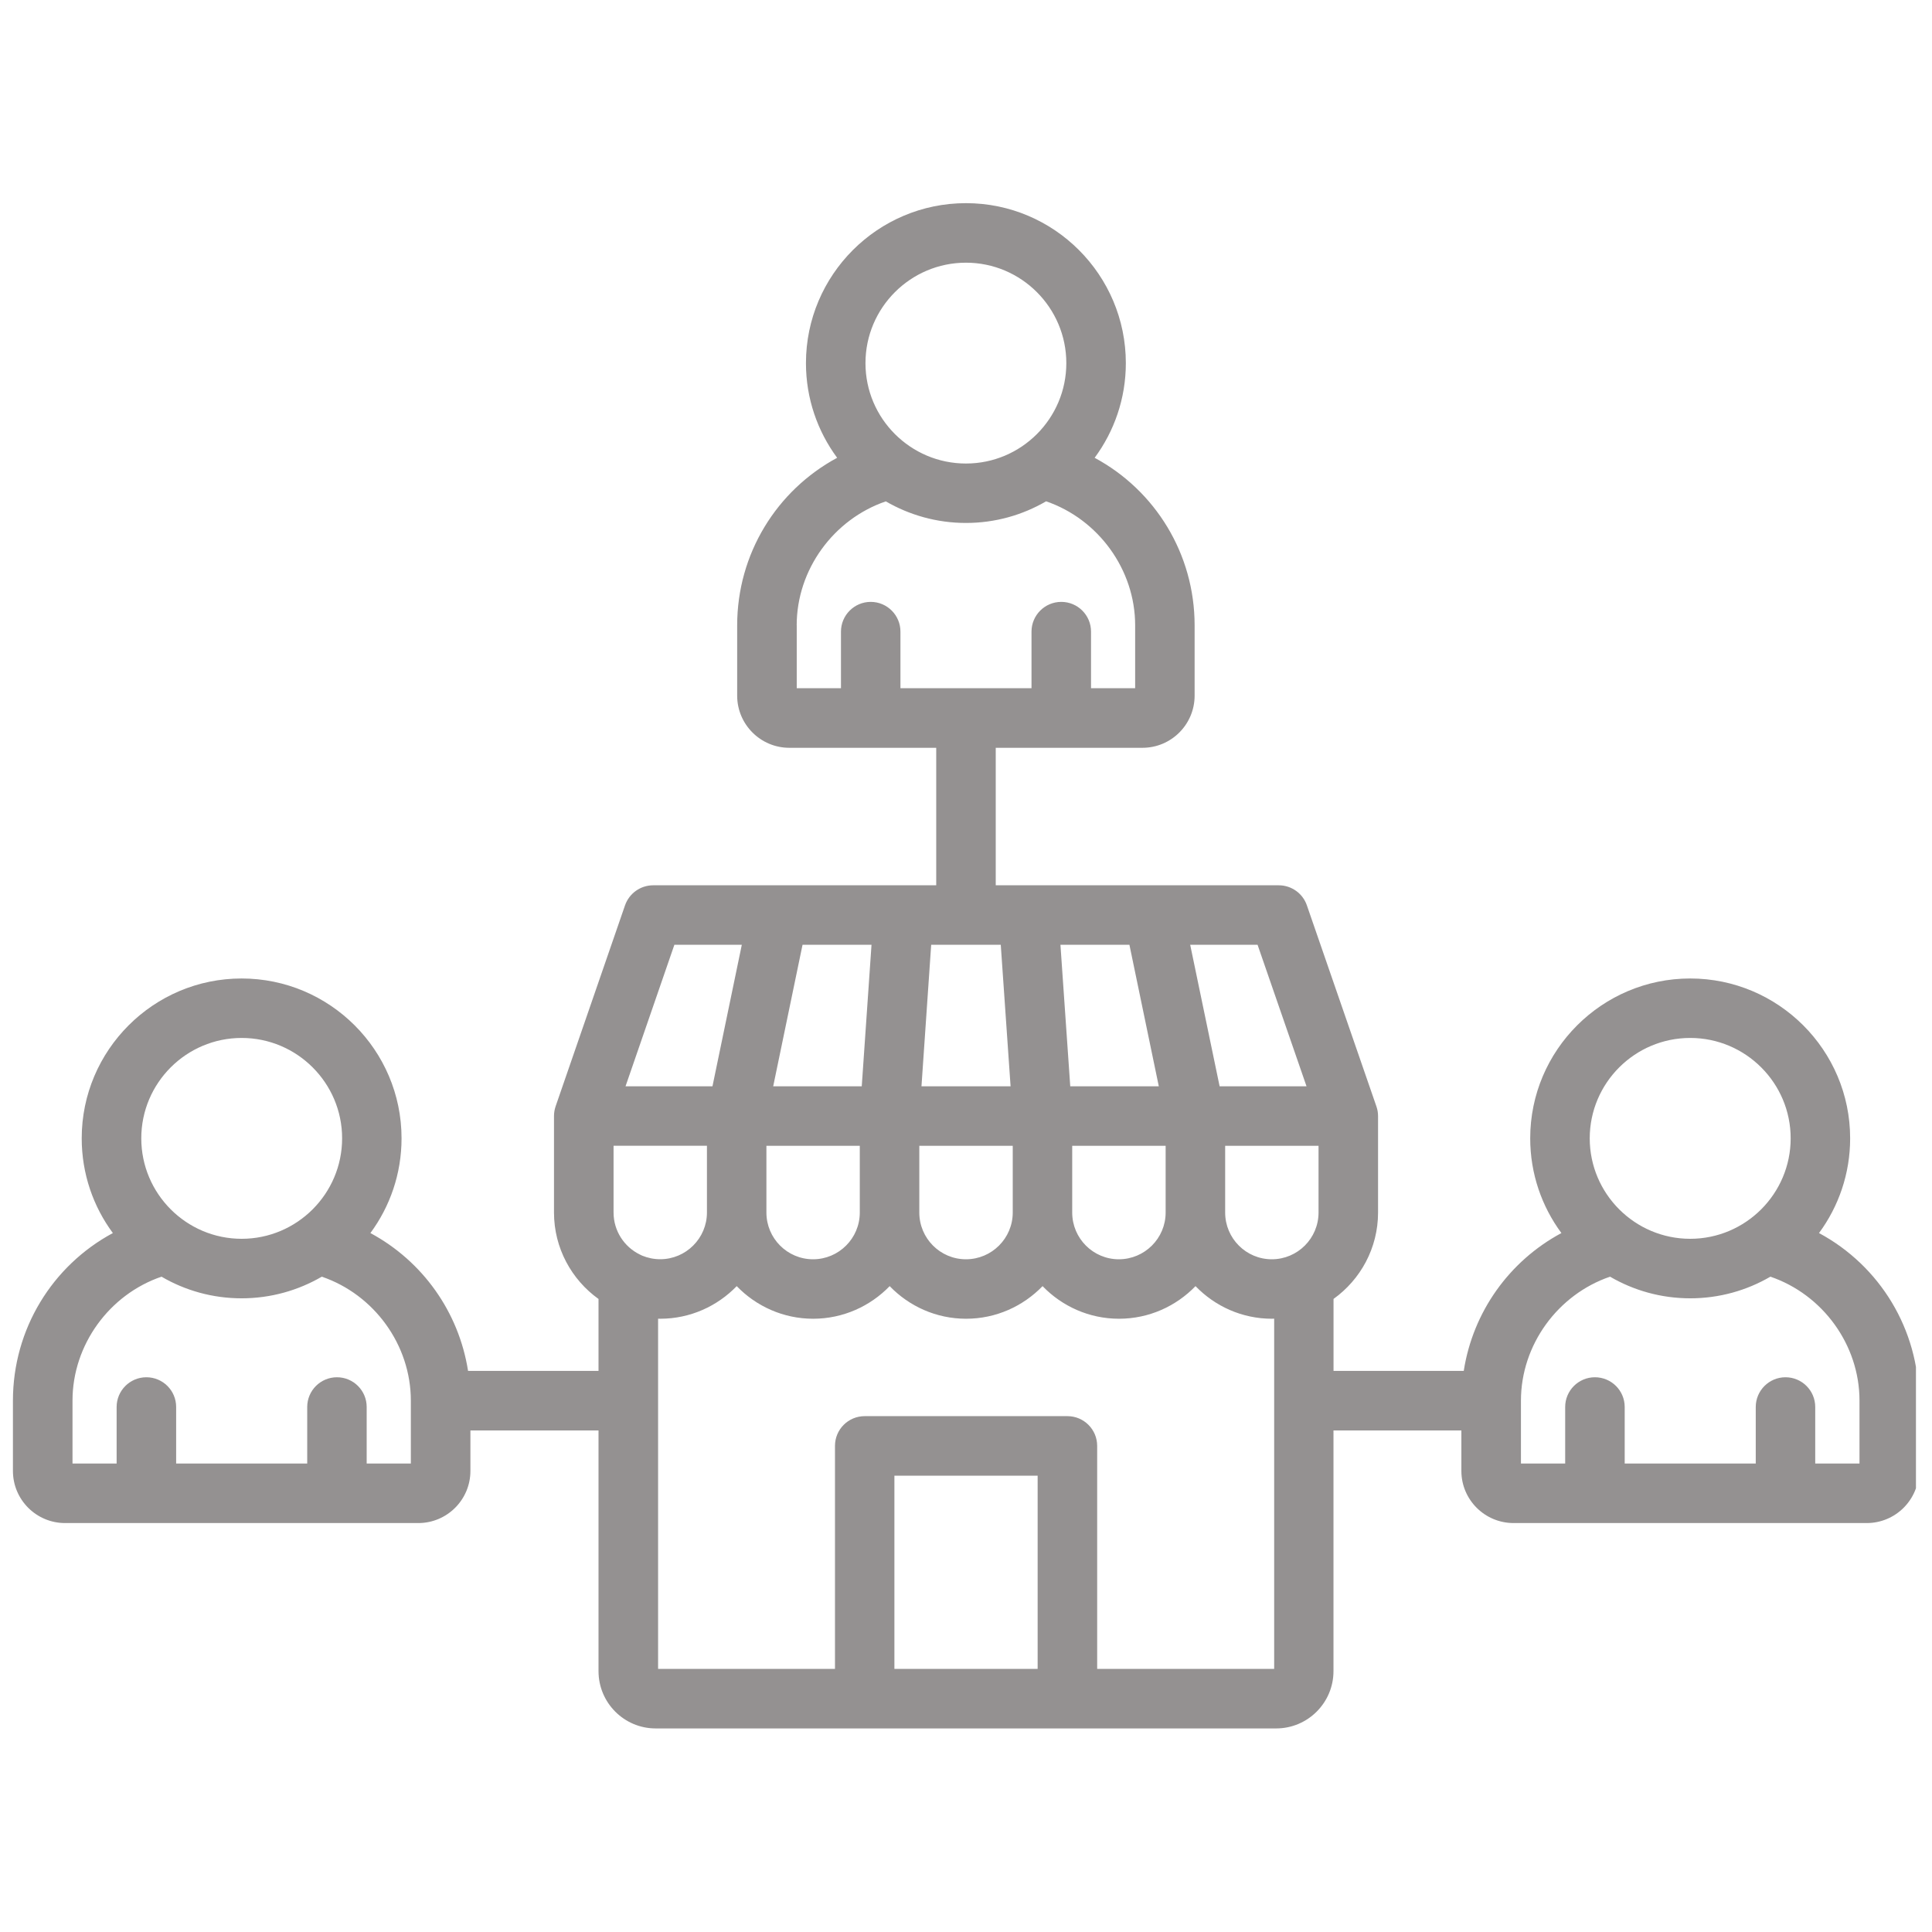 <svg xmlns="http://www.w3.org/2000/svg" xmlns:xlink="http://www.w3.org/1999/xlink" width="200" zoomAndPan="magnify" viewBox="0 0 150 150" height="200" preserveAspectRatio="xMidYMid meet" version="1.0"><defs><clipPath id="badafbe269"><path d="M 1.004 15.711 L 148.754 15.711 L 148.754 134.211 L 1.004 134.211 Z M 1.004 15.711 " clip-rule="nonzero"/></clipPath></defs><g clip-path="url(#badafbe269)"><path fill="#949191" d="M 141.227 95.734 C 142.746 93.676 143.645 91.133 143.645 88.379 C 143.645 81.535 138.074 75.969 131.227 75.969 C 124.379 75.969 118.805 81.539 118.805 88.379 C 118.805 91.133 119.707 93.676 121.227 95.734 C 117.184 97.906 114.359 101.848 113.645 106.438 L 103.535 106.438 L 103.535 100.848 C 105.625 99.352 106.992 96.902 106.992 94.141 L 106.992 86.652 C 106.992 86.395 106.949 86.141 106.863 85.898 L 101.465 70.289 C 101.145 69.359 100.266 68.734 99.281 68.734 L 77.309 68.734 L 77.309 58.059 L 88.703 58.059 C 90.934 58.059 92.75 56.242 92.75 54.012 L 92.75 48.555 C 92.75 43.008 89.695 38.078 84.988 35.543 C 86.508 33.488 87.41 30.941 87.41 28.195 C 87.41 21.344 81.84 15.773 74.996 15.773 C 68.145 15.773 62.574 21.348 62.574 28.195 C 62.574 30.941 63.477 33.488 64.996 35.543 C 60.293 38.078 57.234 43.004 57.234 48.555 L 57.234 54.012 C 57.234 56.242 59.051 58.059 61.281 58.059 L 72.688 58.059 L 72.688 68.734 L 50.715 68.734 C 49.727 68.734 48.852 69.359 48.527 70.289 L 43.137 85.898 C 43.055 86.141 43.012 86.395 43.012 86.652 L 43.012 94.141 C 43.012 96.902 44.379 99.355 46.469 100.852 L 46.469 106.438 L 36.34 106.438 C 35.621 101.852 32.801 97.91 28.758 95.734 C 30.277 93.676 31.176 91.133 31.176 88.379 C 31.176 81.535 25.605 75.969 18.758 75.969 C 11.914 75.969 6.344 81.539 6.344 88.379 C 6.344 91.133 7.242 93.676 8.762 95.734 C 4.062 98.262 1.004 103.191 1.004 108.746 L 1.004 114.203 C 1.004 116.438 2.82 118.25 5.051 118.25 L 32.477 118.25 C 34.707 118.25 36.523 116.438 36.523 114.203 L 36.523 111.059 L 46.469 111.059 L 46.469 129.75 C 46.469 132.203 48.457 134.195 50.906 134.195 L 99.082 134.195 C 101.535 134.195 103.531 132.199 103.531 129.75 L 103.531 111.059 L 113.461 111.059 L 113.461 114.203 C 113.461 116.438 115.277 118.25 117.516 118.25 L 144.93 118.25 C 147.168 118.25 148.984 116.438 148.984 114.203 L 148.984 108.746 C 148.988 103.191 145.934 98.266 141.227 95.734 Z M 74.996 20.395 C 79.293 20.395 82.789 23.895 82.789 28.195 C 82.789 32.488 79.297 35.988 74.996 35.988 C 70.695 35.988 67.195 32.492 67.195 28.195 C 67.195 23.891 70.695 20.395 74.996 20.395 Z M 61.855 48.551 C 61.855 44.223 64.715 40.316 68.773 38.926 C 70.609 39.988 72.73 40.602 74.996 40.602 C 77.266 40.602 79.387 39.988 81.219 38.922 C 85.273 40.312 88.133 44.223 88.133 48.547 L 88.133 53.43 L 84.707 53.43 L 84.707 49.039 C 84.707 47.762 83.672 46.73 82.398 46.73 C 81.121 46.73 80.086 47.766 80.086 49.039 L 80.086 53.43 L 69.91 53.43 L 69.91 49.039 C 69.91 47.762 68.875 46.73 67.602 46.73 C 66.328 46.73 65.293 47.766 65.293 49.039 L 65.293 53.43 L 61.859 53.43 L 61.859 48.551 Z M 18.762 80.586 C 23.062 80.586 26.562 84.082 26.562 88.379 C 26.562 92.68 23.062 96.18 18.762 96.18 C 14.465 96.18 10.969 92.68 10.969 88.379 C 10.969 84.082 14.465 80.586 18.762 80.586 Z M 31.902 113.629 L 28.469 113.629 L 28.469 109.238 C 28.469 107.961 27.434 106.93 26.16 106.93 C 24.887 106.93 23.852 107.965 23.852 109.238 L 23.852 113.629 L 13.676 113.629 L 13.676 109.238 C 13.676 107.961 12.641 106.93 11.363 106.93 C 10.09 106.93 9.055 107.965 9.055 109.238 L 9.055 113.629 L 5.629 113.629 L 5.629 108.746 C 5.629 104.414 8.484 100.504 12.539 99.121 C 14.367 100.188 16.492 100.801 18.758 100.801 C 21.023 100.801 23.152 100.188 24.984 99.121 C 29.043 100.504 31.898 104.41 31.898 108.746 L 31.898 113.629 Z M 49.859 97.488 C 49.797 97.453 49.738 97.426 49.672 97.398 C 48.469 96.809 47.637 95.57 47.637 94.137 L 47.637 88.957 L 54.887 88.957 L 54.887 94.137 C 54.887 96.137 53.258 97.766 51.258 97.766 C 50.758 97.766 50.289 97.664 49.859 97.488 Z M 59.504 88.961 L 66.754 88.961 L 66.754 94.141 C 66.754 96.141 65.129 97.77 63.125 97.77 C 61.129 97.77 59.504 96.145 59.504 94.141 Z M 77.699 73.352 L 78.461 84.34 L 71.543 84.34 L 72.297 73.352 Z M 87.688 73.352 L 89.969 84.34 L 83.094 84.34 L 82.332 73.352 Z M 71.375 88.961 L 78.629 88.961 L 78.629 94.141 C 78.629 96.141 77 97.77 74.996 97.77 C 73 97.77 71.375 96.145 71.375 94.141 Z M 83.246 88.961 L 90.5 88.961 L 90.5 94.141 C 90.5 96.141 88.871 97.77 86.867 97.77 C 84.871 97.77 83.246 96.145 83.246 94.141 Z M 95.121 88.961 L 102.371 88.961 L 102.371 94.141 C 102.371 96.141 100.746 97.77 98.742 97.77 C 96.746 97.77 95.121 96.145 95.121 94.141 Z M 97.637 73.352 L 101.438 84.34 L 94.691 84.34 L 92.406 73.352 Z M 66.906 84.34 L 60.031 84.34 L 62.309 73.352 L 67.664 73.352 Z M 52.359 73.352 L 57.594 73.352 L 55.316 84.34 L 48.566 84.34 Z M 69.441 129.57 L 69.441 114.57 L 80.562 114.57 L 80.562 129.57 Z M 85.184 129.57 L 85.184 112.258 C 85.184 110.98 84.148 109.949 82.875 109.949 L 67.137 109.949 C 65.859 109.949 64.828 110.984 64.828 112.258 L 64.828 129.57 L 51.094 129.57 L 51.094 102.383 C 51.148 102.383 51.203 102.387 51.258 102.387 C 53.59 102.387 55.695 101.41 57.199 99.855 C 58.699 101.41 60.805 102.387 63.133 102.387 C 65.461 102.387 67.57 101.41 69.074 99.855 C 70.574 101.41 72.676 102.387 75.008 102.387 C 77.336 102.387 79.441 101.41 80.945 99.855 C 82.445 101.41 84.551 102.387 86.879 102.387 C 89.211 102.387 91.316 101.41 92.82 99.855 C 94.32 101.41 96.422 102.387 98.754 102.387 C 98.812 102.387 98.867 102.383 98.926 102.379 L 98.926 129.57 Z M 131.227 80.586 C 135.527 80.586 139.027 84.082 139.027 88.379 C 139.027 92.68 135.527 96.18 131.227 96.18 C 126.926 96.18 123.426 92.68 123.426 88.379 C 123.43 84.082 126.926 80.586 131.227 80.586 Z M 144.367 113.629 L 140.934 113.629 L 140.934 109.238 C 140.934 107.961 139.898 106.93 138.625 106.93 C 137.352 106.93 136.316 107.965 136.316 109.238 L 136.316 113.629 L 126.141 113.629 L 126.141 109.238 C 126.141 107.961 125.105 106.93 123.828 106.93 C 122.555 106.93 121.52 107.965 121.52 109.238 L 121.52 113.629 L 118.086 113.629 L 118.086 108.746 C 118.086 104.414 120.945 100.508 125.004 99.121 C 126.836 100.188 128.961 100.801 131.23 100.801 C 133.496 100.801 135.621 100.188 137.453 99.121 C 141.512 100.504 144.371 104.41 144.371 108.746 L 144.371 113.629 Z M 144.367 113.629 " fill-opacity="1" fill-rule="nonzero"/></g></svg>